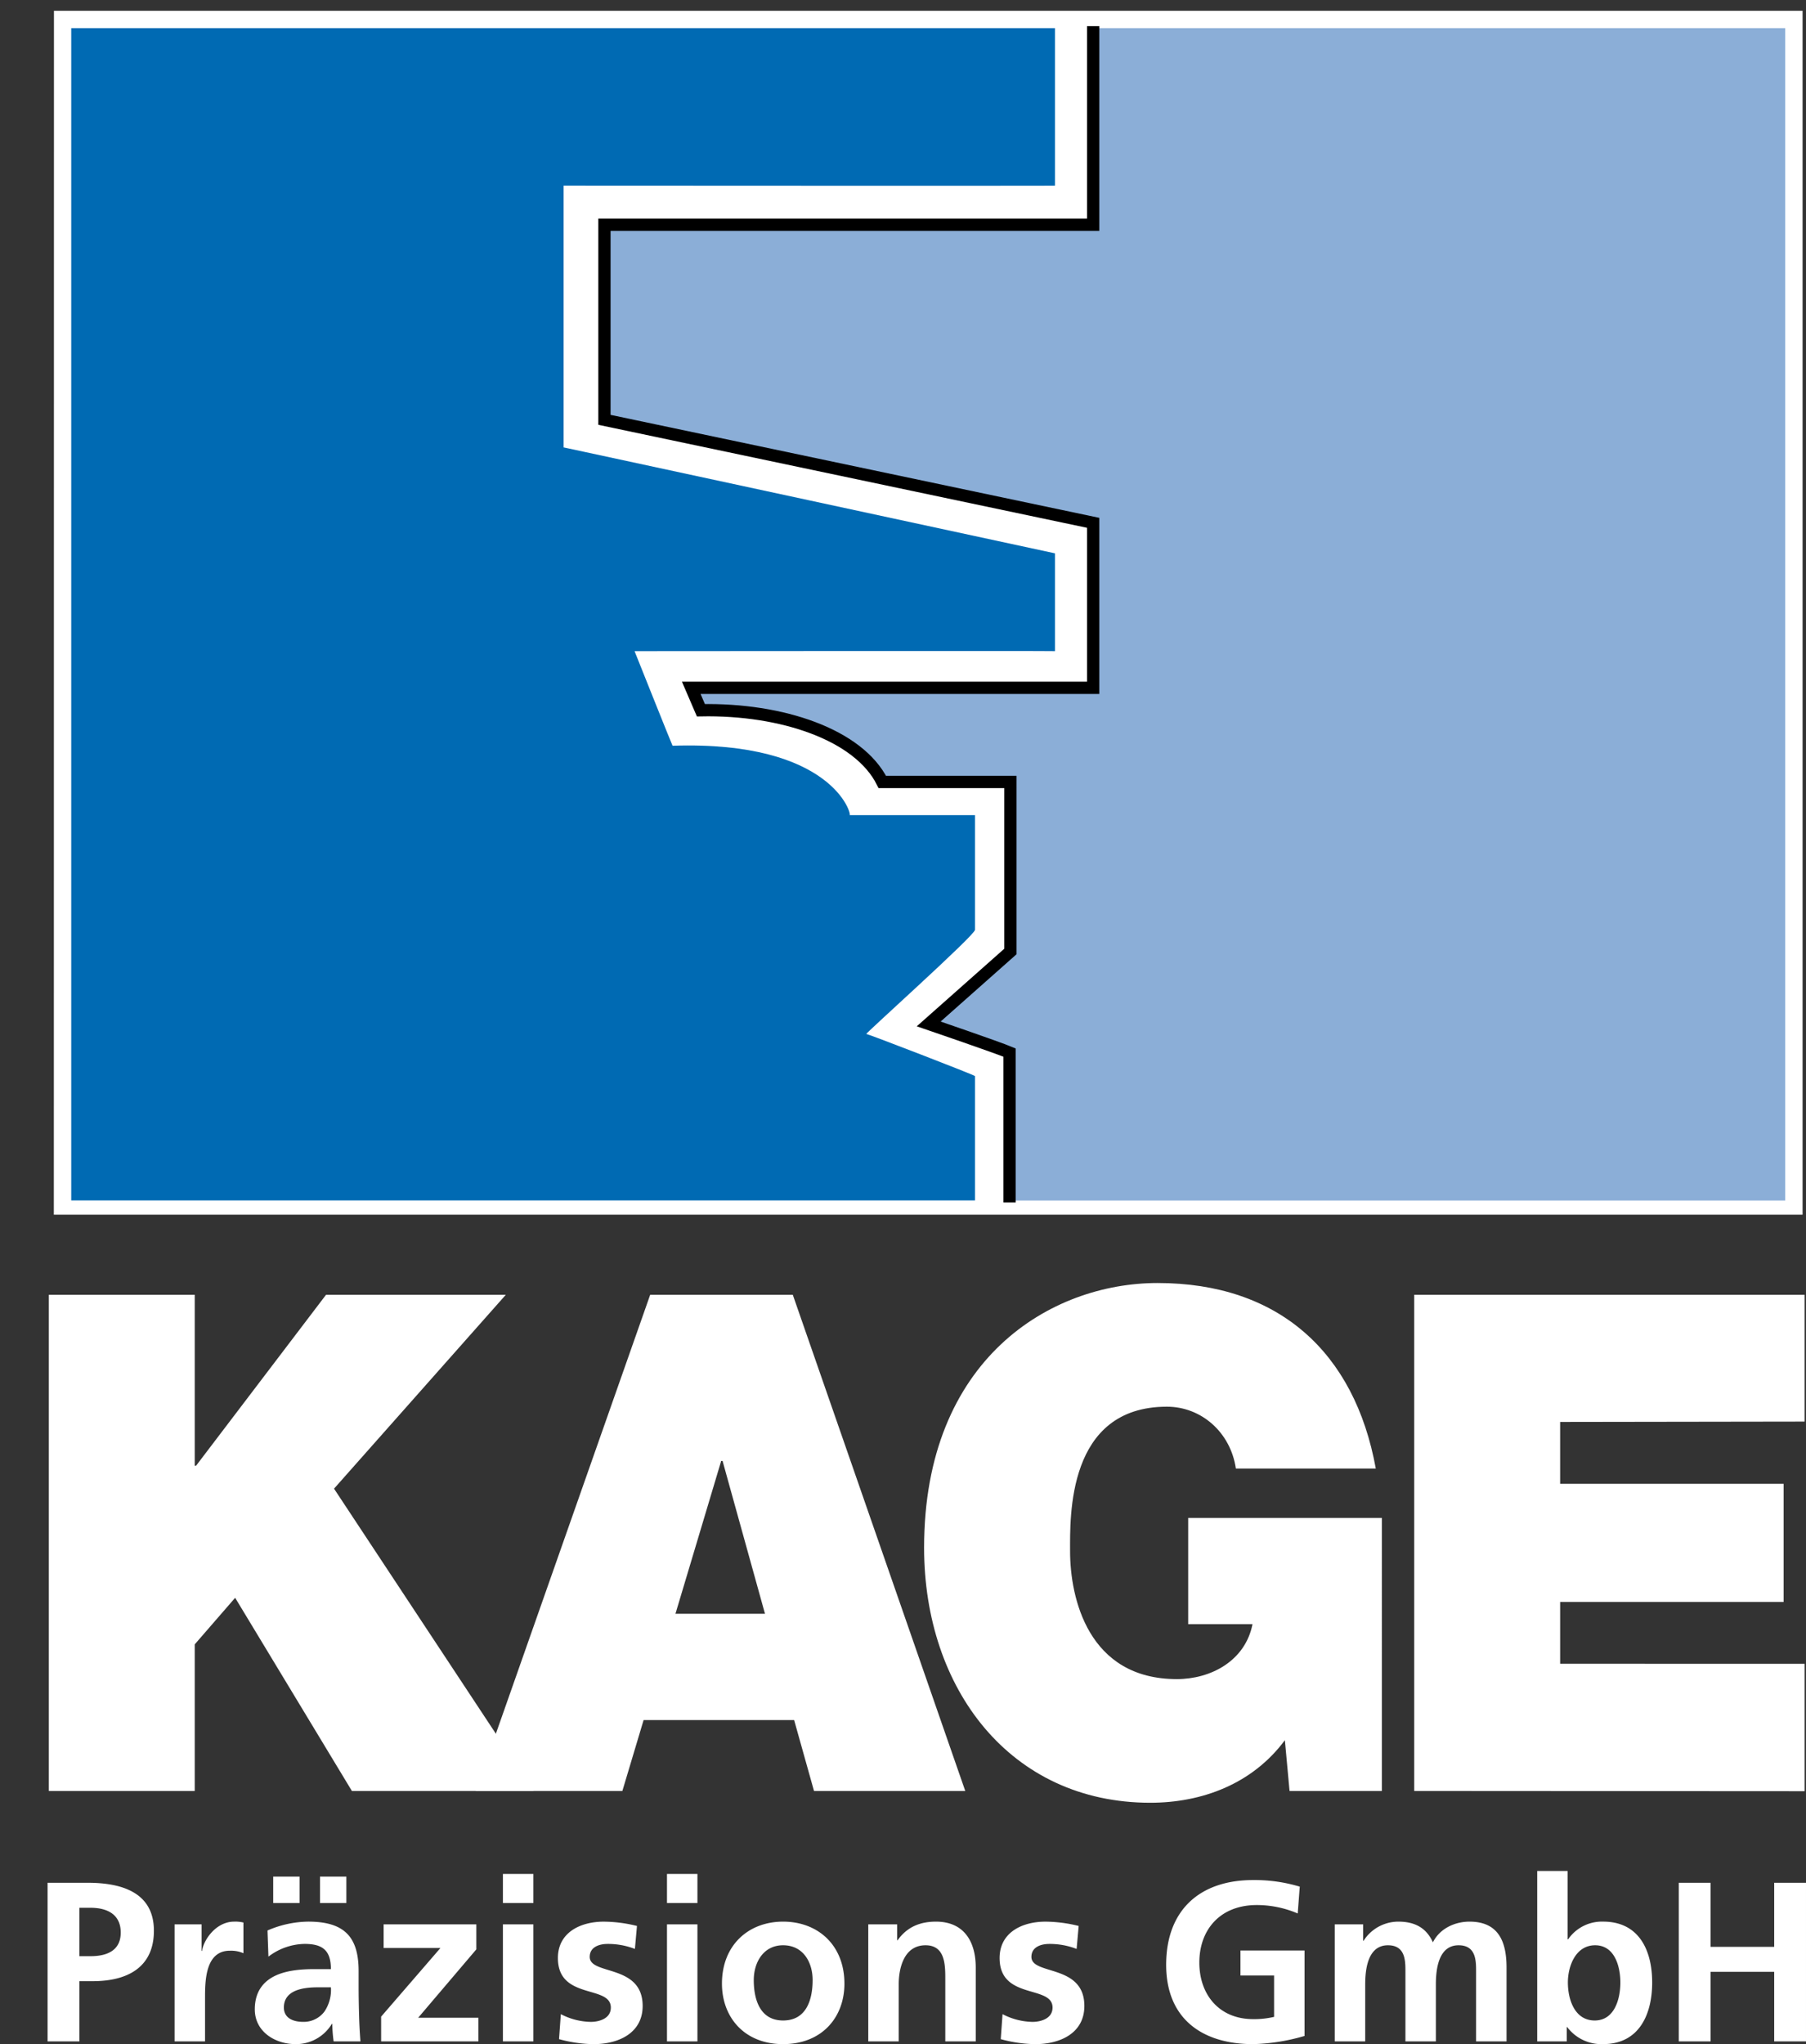 <svg xmlns="http://www.w3.org/2000/svg" xmlns:xlink="http://www.w3.org/1999/xlink" width="493.502" height="558.482" viewBox="0 0 493.502 558.482">
  <rect x="0" y="0" width="493.502" height="558.482" fill="#333333" stroke="none"/>
  <defs>
    <clipPath id="clip-path">
      <rect id="Rechteck_1" data-name="Rechteck 1" width="480.098" height="331.874" fill="none"/>
    </clipPath>
    <clipPath id="clip-path-2">
      <rect id="Rechteck_2" data-name="Rechteck 2" width="493.502" height="169.341" fill="none"/>
    </clipPath>
  </defs>
  <g id="Gruppe_1" data-name="Gruppe 1" transform="translate(693 121)">
    <g id="Kage-Logo" transform="translate(-693 -121)">
      <g id="Gruppe_1-2" data-name="Gruppe 1" transform="translate(13.404)" clip-path="url(#clip-path)">
        <path id="Pfad_1" data-name="Pfad 1" d="M12.072,4.76,12.04,325.041H480.383V4.76Z" transform="translate(-5.977 2.937)" fill="#fff"/>
        <path id="Pfad_2" data-name="Pfad 2" d="M12.072,4.76,12.04,325.041H480.383V4.76Z" transform="translate(-5.977 2.937)" fill="none" stroke="#fff" stroke-miterlimit="3.86" stroke-width="9.51"/>
        <path id="Pfad_3" data-name="Pfad 3" d="M235.692,4.76v53.7c0-.243-133.542,0-133.542,0v53.31s134.043,28.668,133.542,28.151v45.064H125.87l2.636,6.144c22.152-.437,43.123,6.694,49.575,19.6h35.006v46.309l-22.33,19.791s18.934,6.484,22.1,7.826v40.407H424.808V4.76h-189.1Z" transform="translate(49.615 2.937)" fill="#8baed7"/>
        <path id="Pfad_4" data-name="Pfad 4" d="M12.056,4.76h268.8V47.786c.5.081-134.27,0-134.27,0V119.3c-.243-.065,134.27,28.943,134.27,28.943v26.728c0-.1-114.867,0-114.883,0,0,0,10.267,25.725,10.381,25.838,43.754-1.455,49.106,18.967,48.378,18.967h34.263v31.336c0,1.455-30.14,28.442-29.687,28.442s29.687,11.254,29.687,11.513v33.972H12.04V4.76" transform="translate(-5.977 2.937)" fill="#006ab3"/>
        <path id="Pfad_5" data-name="Pfad 5" d="M9.85,352.029H48.818V312.883l10.8-12.418,31.174,51.564h48.524l-53.31-80.7L131.88,219.57H83.889L49.174,265.2h-.356V219.57H9.85Z" transform="translate(-7.328 135.459)" fill="#fff"/>
        <path id="Pfad_6" data-name="Pfad 6" d="M135.56,304.717l12.224-40.811h.356l11.335,40.811ZM82.25,352.029H121.4l5.659-18.918h40.213l5.3,18.918h40.391L166.912,219.57H128.834Z" transform="translate(37.338 135.459)" fill="#fff" fill-rule="evenodd"/>
        <path id="Pfad_7" data-name="Pfad 7" d="M254.408,353.226h24.61V280.318h-51.71v28.393H244.5c-1.957,9.831-11.157,14.649-20.2,14.649-23.737,0-28.523-21.7-28.523-34.133,0-9.087-.873-38.58,25.855-38.58,9.2,0,17.01,6.872,18.417,16.509h37.367C271.741,236,251.384,217.63,219.143,217.63c-28.506,0-62.333,20.212-62.333,70.676,0,37.658,23.025,68.089,60.392,68.089,13.809,0,27.278-5.013,35.944-16.687l1.245,13.55Z" transform="translate(83.336 134.262)" fill="#fff"/>
        <path id="Pfad_8" data-name="Pfad 8" d="M239.09,352.029l104.259.065v-34H278.058v-16.53h59.681v-31.53H278.058V253.525l65.292-.1V219.57H239.09Z" transform="translate(134.097 135.459)" fill="#fff"/>
        <path id="Pfad_9" data-name="Pfad 9" d="M235.692,4.42V58.668H102.15v53.31l133.542,28.135v45.08H125.87l2.636,6.128c22.152-.437,43.123,6.694,49.575,19.6h35.006V257.23l-22.33,19.791s18.934,6.484,22.1,7.826V325.8" transform="translate(49.615 2.727)" fill="none" stroke="#000" stroke-miterlimit="3.86" stroke-width="3.35"/>
      </g>
      <g id="Gruppe_2" data-name="Gruppe 2" transform="translate(0 342.659)" clip-path="url(#clip-path-2)">
        <path id="Pfad_10" data-name="Pfad 10" d="M8.592,3.47,8.56,331.237H487.85V3.486Z" transform="translate(5.281 -340.518)" fill="#fff"/>
        <path id="Pfad_11" data-name="Pfad 11" d="M8.592,3.47,8.56,331.237H487.85V3.486Z" transform="translate(5.281 -340.518)" fill="none" stroke="#fff" stroke-miterlimit="3.86" stroke-width="0.69"/>
        <path id="Pfad_12" data-name="Pfad 12" d="M8.57,3.48H283.658V47.509c.5.081-137.406,0-137.406,0v73.2c-.243-.065,137.406,29.622,137.406,29.622v27.358c0-.113-117.551,0-117.567,0,0,0,10.51,26.324,10.623,26.437,44.773-1.5,50.254,19.4,49.51,19.4H261.28V255.59c0,1.5-30.851,29.1-30.382,29.1s30.382,11.529,30.382,11.787v34.764H8.57V3.48" transform="translate(5.287 -340.512)" fill="#0064ad"/>
        <path id="Pfad_13" data-name="Pfad 13" d="M8.57,3.48H283.658V47.509c.5.081-137.406,0-137.406,0v73.2c-.243-.065,137.406,29.622,137.406,29.622v27.358c0-.113-117.551,0-117.567,0,0,0,10.51,26.324,10.623,26.437,44.773-1.5,50.254,19.4,49.51,19.4H261.28V255.59c0,1.5-30.851,29.1-30.382,29.1s30.382,11.529,30.382,11.787v34.764H8.57Z" transform="translate(5.287 -340.512)" fill="none" stroke="#0064ad" stroke-miterlimit="3.86" stroke-width="0.69"/>
        <path id="Pfad_14" data-name="Pfad 14" d="M237.443,3.48V58.439c0-.259-136.663,0-136.663,0v54.555s137.2,29.331,136.663,28.8v46.115H125.05l2.684,6.29c22.669-.453,44.126,6.856,50.739,20.05h35.815v47.392l-22.847,20.244s19.371,6.629,22.621,8.02V331.25h216.9V3.48Z" transform="translate(62.174 -340.512)" fill="#8fb7dd"/>
        <path id="Pfad_15" data-name="Pfad 15" d="M237.443,3.48V58.439c0-.259-136.663,0-136.663,0v54.555s137.2,29.331,136.663,28.8v46.115H125.05l2.684,6.29c22.669-.453,44.126,6.856,50.739,20.05h35.815v47.392l-22.847,20.244s19.371,6.629,22.621,8.02V331.25h216.9V3.48Z" transform="translate(62.174 -340.512)" fill="none" stroke="#000" stroke-miterlimit="3.86" stroke-width="0.69"/>
        <path id="Pfad_16" data-name="Pfad 16" d="M8.25,354.343H48.123V314.292l11.044-12.725,31.9,52.776h49.672L86.186,271.751l46.939-52.971H84L48.479,265.493h-.356V218.78H8.25Z" transform="translate(5.09 -207.688)" fill="#fff"/>
        <path id="Pfad_17" data-name="Pfad 17" d="M80.416,354.343h40.051l5.8-19.371H167.4l5.433,19.371h41.329L167.035,218.78H128.067L80.4,354.343Zm54.555-48.411,12.5-41.765h.372l11.593,41.765H134.971Z" transform="translate(49.601 -207.688)" fill="#fff" fill-rule="evenodd"/>
        <path id="Pfad_18" data-name="Pfad 18" d="M256.064,355.571h25.192V280.966H228.333v29.04h17.576c-1.989,10.057-11.416,15.005-20.664,15.005-24.286,0-29.186-22.217-29.186-34.942,0-9.3-.9-39.485,26.453-39.485,9.427,0,17.4,7.017,18.853,16.9H279.6c-5.8-31.9-26.647-50.691-59.632-50.691-29.186,0-63.8,20.7-63.8,72.325,0,38.531,23.559,69.673,61.8,69.673,14.132,0,27.908-5.126,36.785-17.091l1.277,13.857Z" transform="translate(96.346 -208.916)" fill="#fff"/>
        <path id="Pfad_19" data-name="Pfad 19" d="M239,354.343l106.685.065v-34.8l-66.811-.016V302.7h61.071V270.425H278.873v-16.9l66.811-.1V218.78H239Z" transform="translate(147.446 -207.688)" fill="#fff"/>
      </g>
    </g>
    <path id="Pfad_1-2" data-name="Pfad 1" d="M12.9-35.692h3.042c4.47,0,8.258,1.738,8.258,6.768s-3.912,6.457-8.258,6.457H12.9ZM4.209.816H12.9V-15.637h3.663c9.313,0,16.7-3.663,16.7-13.784,0-10.369-8.63-13.1-18.068-13.1H4.209Zm34.707,0h8.32V-10.918c0-4.595,0-13.039,6.768-13.039a8.476,8.476,0,0,1,3.725.683v-8.382a9.082,9.082,0,0,0-2.546-.248c-4.967,0-8.382,5.029-8.754,8.009H46.3v-7.264H38.916ZM64.559-22.343a16.731,16.731,0,0,1,9.872-3.477c4.9,0,7.2,1.738,7.2,6.892H77.039c-3.477,0-7.575.31-10.741,1.863s-5.464,4.346-5.464,9.127c0,6.085,5.526,9.5,11.176,9.5a11.421,11.421,0,0,0,9.872-5.526h.124A38.966,38.966,0,0,0,82.378.816H89.7c-.186-2.484-.31-4.719-.373-7.14-.062-2.359-.124-4.781-.124-8.009v-4.1c0-9.437-4.036-13.473-13.784-13.473a28.62,28.62,0,0,0-11.114,2.421ZM68.781-8.435c0-4.9,5.526-5.526,9.251-5.526h3.6a10.6,10.6,0,0,1-1.738,6.581,7.064,7.064,0,0,1-5.836,2.856C71.078-4.523,68.781-5.7,68.781-8.435ZM78.653-44.2V-37h7.2v-7.2ZM73.065-37v-7.2h-7.2V-37ZM96.038-24.7H111.56L95.355-5.951V.816h26.574V-5.641H105.475L121.37-24.33v-6.83H96.038ZM128.634.816h8.32V-31.159h-8.32Zm0-37.812h8.32v-7.947h-8.32Zm36.632,6.271A38.311,38.311,0,0,0,156.2-31.9c-6.519,0-12.542,3.042-12.542,9.934,0,11.548,14.467,7.264,14.467,13.535,0,3.1-3.353,3.912-5.464,3.912a18.272,18.272,0,0,1-8.2-2.111L143.97.2a37.27,37.27,0,0,0,9.437,1.366c6.768,0,13.411-2.98,13.411-10.431,0-11.548-14.467-8.32-14.467-13.411,0-2.732,2.67-3.539,4.9-3.539a20.4,20.4,0,0,1,7.451,1.366Zm8.2,31.541h8.32V-31.159h-8.32Zm0-37.812h8.32v-7.947h-8.32Zm15.025,22.041c0,9.189,6.147,16.516,16.7,16.516,10.617,0,16.764-7.326,16.764-16.516,0-10.555-7.264-16.95-16.764-16.95C195.752-31.9,188.487-25.509,188.487-14.954Zm8.692-.993c0-4.781,2.608-9.5,8.009-9.5,5.464,0,8.071,4.595,8.071,9.5,0,5.34-1.676,11.052-8.071,11.052C198.856-4.9,197.18-10.67,197.18-15.948ZM228.472.816h8.32V-14.83c0-4.1,1.3-10.617,7.326-10.617,5.34,0,5.4,5.278,5.4,9.189V.816h8.32V-19.362c0-7.2-3.291-12.542-10.865-12.542-4.346,0-7.885,1.428-10.493,5.091h-.124v-4.346h-7.885Zm57.494-31.541A38.311,38.311,0,0,0,276.9-31.9c-6.519,0-12.542,3.042-12.542,9.934,0,11.548,14.467,7.264,14.467,13.535,0,3.1-3.353,3.912-5.464,3.912a18.272,18.272,0,0,1-8.2-2.111L264.67.2a37.27,37.27,0,0,0,9.437,1.366c6.768,0,13.411-2.98,13.411-10.431,0-11.548-14.467-8.32-14.467-13.411,0-2.732,2.67-3.539,4.9-3.539a20.4,20.4,0,0,1,7.451,1.366Zm60.412-10.741a42.783,42.783,0,0,0-12.728-1.8c-14.715,0-23.78,8.32-23.78,23.159,0,14.653,9.748,21.669,23.78,21.669A54.673,54.673,0,0,0,347.682-.674V-24.019H330.173v6.83h9.189v11.3a23.518,23.518,0,0,1-5.712.621c-9.251,0-14.715-6.643-14.715-15.46,0-8.879,5.588-15.708,15.708-15.708a28.364,28.364,0,0,1,11.176,2.3ZM355.94.816h8.32V-14.706c0-4.16.683-10.741,6.209-10.741,4.781,0,4.781,4.222,4.781,7.2V.816h8.32V-14.706c0-4.16.683-10.741,6.209-10.741,4.781,0,4.781,4.222,4.781,7.2V.816h8.32V-19.362c0-7.14-2.235-12.542-10.12-12.542-3.912,0-8.071,1.8-10,5.65-1.8-3.974-4.967-5.65-9.437-5.65a11.267,11.267,0,0,0-9.5,5.215H363.7v-4.47H355.94Zm63.7-16.081c0-4.47,2.111-10.182,7.451-10.182,5.4,0,6.892,5.9,6.892,10.182,0,4.408-1.552,10.369-7.016,10.369C421.443-4.9,419.642-10.732,419.642-15.265ZM411.26.816h8.072V-3.1h.124a11.687,11.687,0,0,0,9.81,4.657c9.81,0,13.411-8.071,13.411-16.826,0-8.817-3.6-16.64-13.411-16.64a11.194,11.194,0,0,0-9.562,4.843h-.124V-45.75h-8.32Zm38.681,0h8.692v-19h17.385v19h8.692V-42.521h-8.692v17.509H458.634V-42.521h-8.692Z" transform="translate(-684.209 435.921)" fill="#fff"/>
  </g>
</svg>
